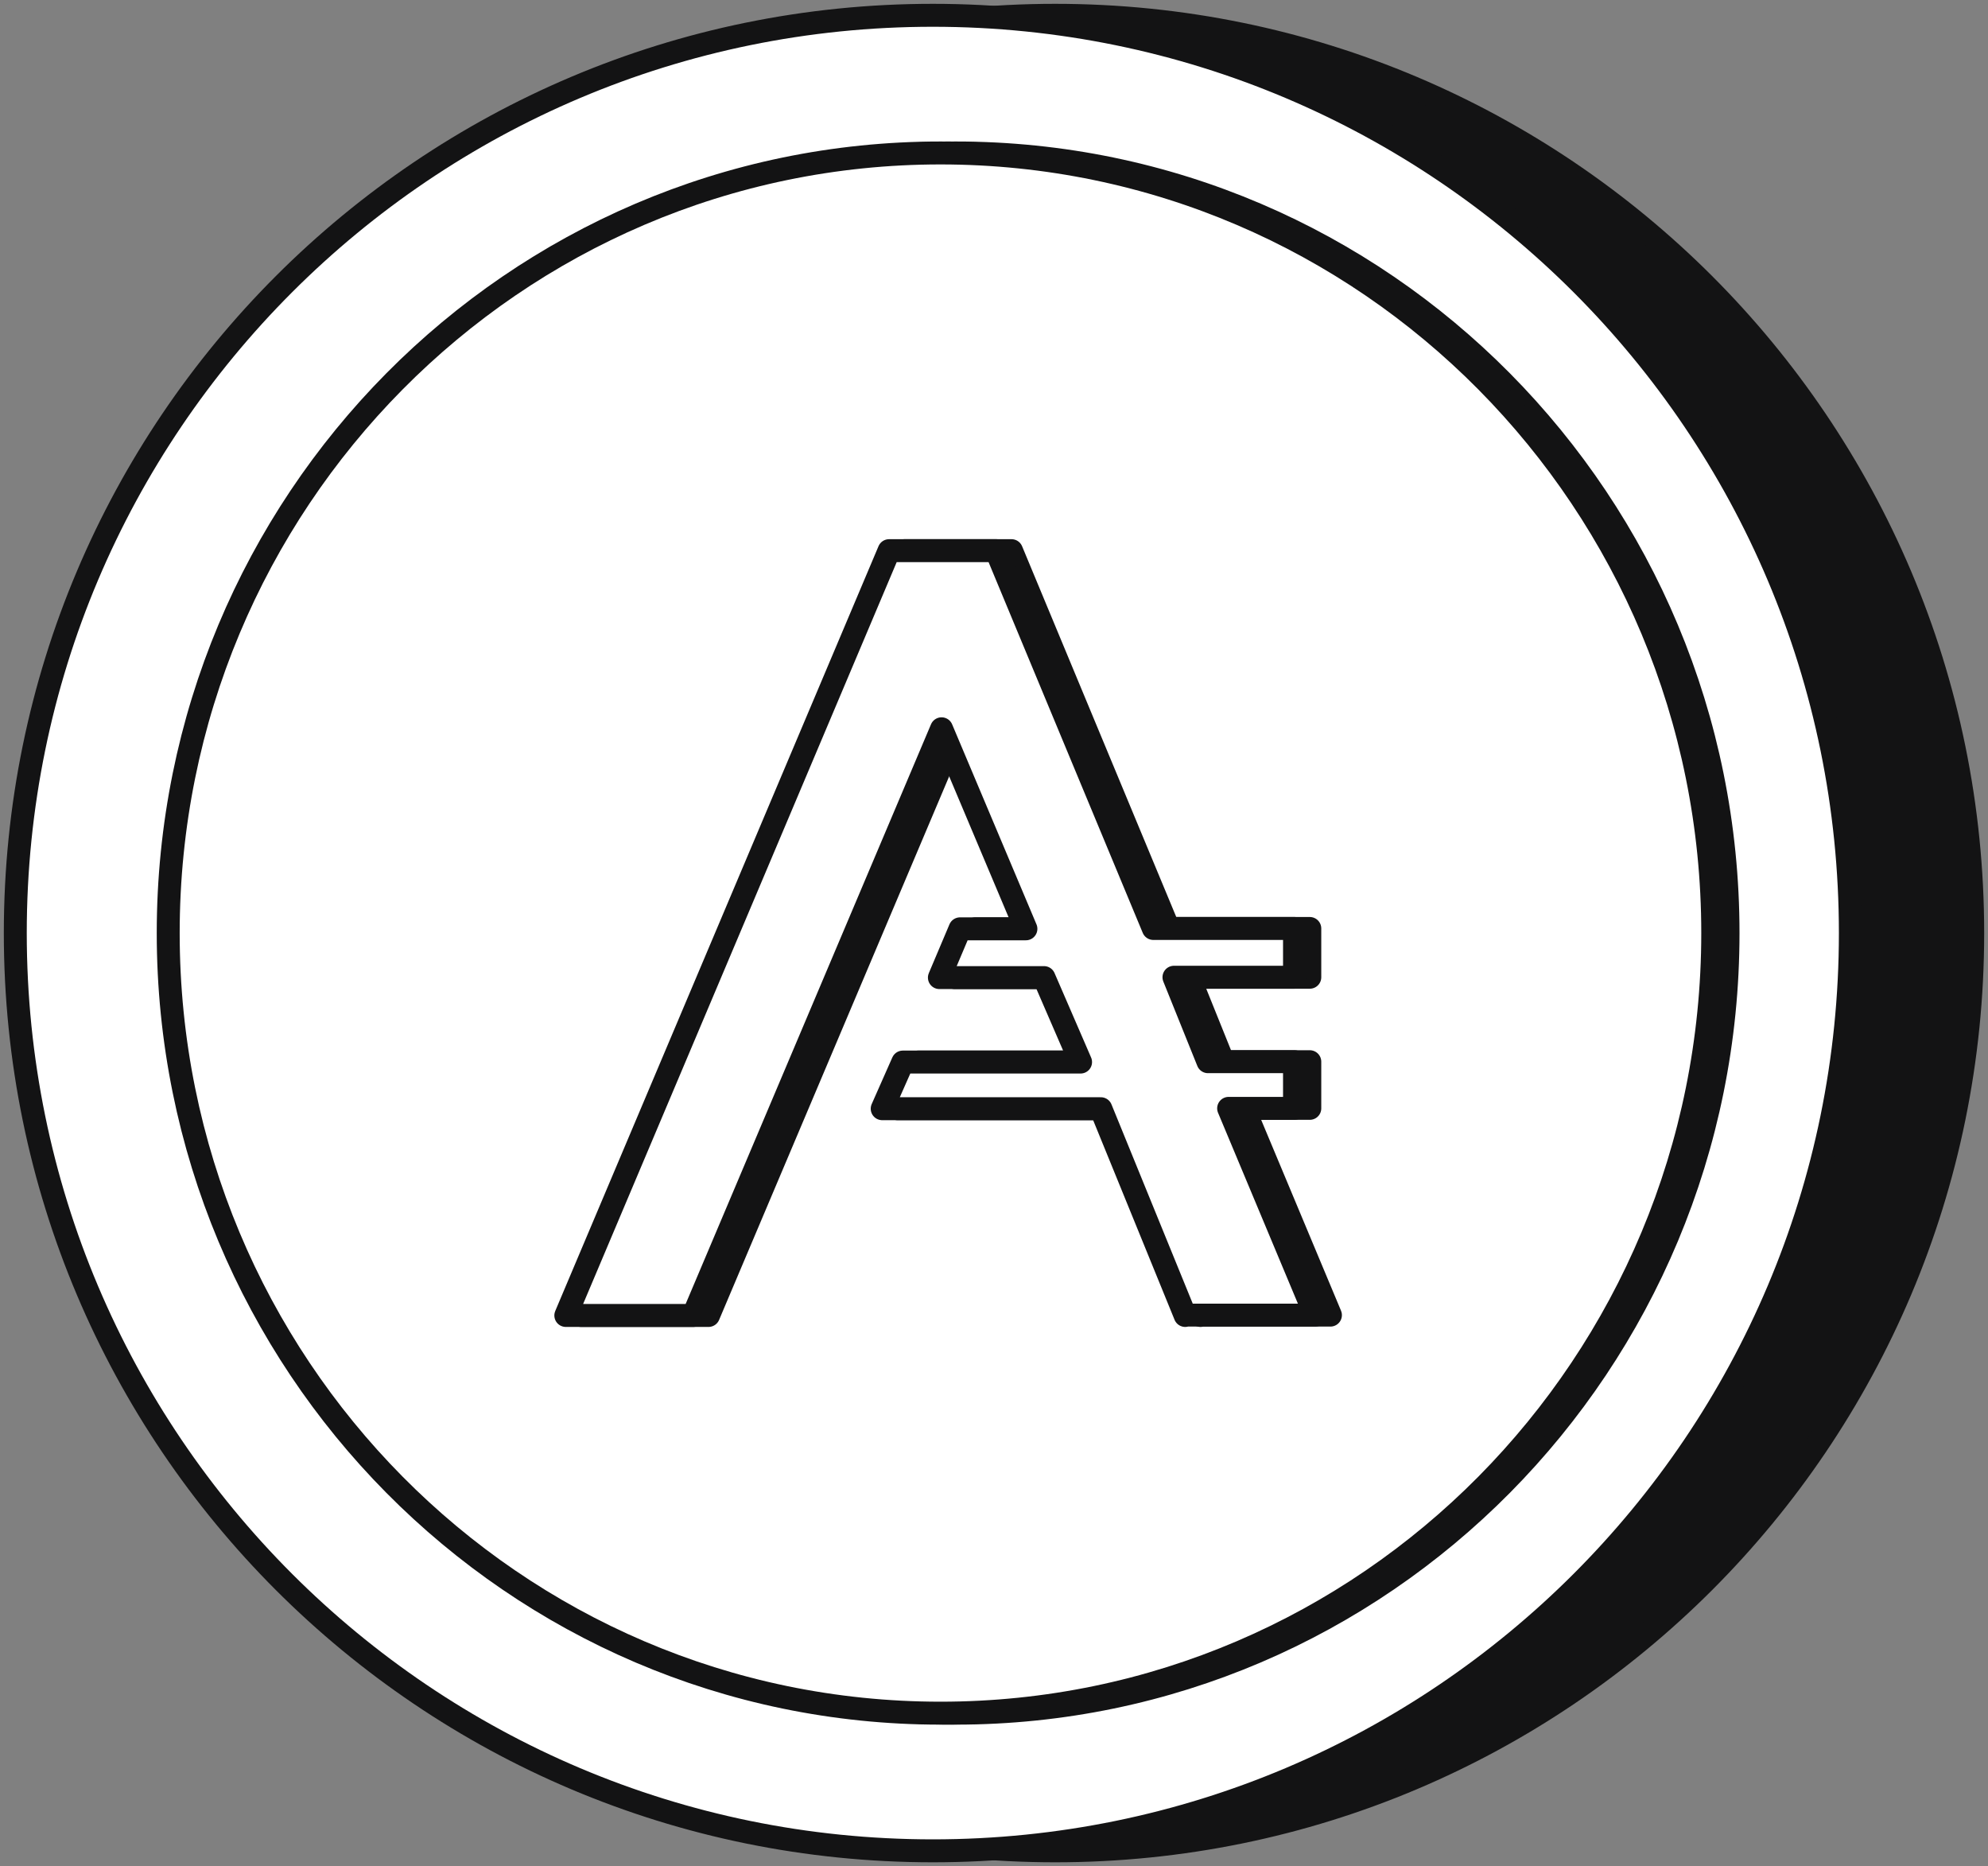 <svg width="130" height="122" viewBox="0 0 130 122" fill="none" xmlns="http://www.w3.org/2000/svg">
    <rect x="0" y="0" width="130" height="122" fill="#808080" stroke="none"/>
    <path d="M69 121C102.137 121 129 94.137 129 61C129 27.863 102.137 1 69 1C35.863 1 9 27.863 9 61C9 94.137 35.863 121 69 121Z" fill="#131314" stroke="#131314" stroke-width="1.5" stroke-miterlimit="10" stroke-linecap="round" stroke-linejoin="round"/>
    <path d="M61 121C94.137 121 121 94.137 121 61C121 27.863 94.137 1 61 1C27.863 1 1 27.863 1 61C1 94.137 27.863 121 61 121Z" fill="white" stroke="#131314" stroke-width="1.5" stroke-miterlimit="10" stroke-linecap="round" stroke-linejoin="round"/>
    <path d="M62.5 112C90.39 112 113 89.166 113 61C113 32.834 90.39 10 62.5 10C34.61 10 12 32.834 12 61C12 89.166 34.61 112 62.5 112Z" fill="#131314" stroke="#131314" stroke-width="1.5" stroke-miterlimit="10" stroke-linecap="round" stroke-linejoin="round"/>
    <path d="M61.5 112C89.39 112 112 89.166 112 61C112 32.834 89.39 10 61.5 10C33.61 10 11 32.834 11 61C11 89.166 33.61 112 61.5 112Z" fill="white" stroke="#131314" stroke-width="1.5" stroke-miterlimit="10" stroke-linecap="round" stroke-linejoin="round"/>
    <path d="M78.502 86L72.987 72.483H58.689L60.038 69.433H71.661L69.27 63.911H62.429L63.778 60.723H68.087L62.571 47.645L46.332 86H38L59.139 36H66.145L76.419 60.7H85.651V63.888H77.768L79.993 69.41H85.651V72.46H81.343L87 85.977H78.502V86Z" fill="#131314" stroke="#131314" stroke-width="1.5" stroke-miterlimit="10" stroke-linecap="round" stroke-linejoin="round"/>
    <path d="M77.502 86L71.987 72.483H57.689L59.038 69.433H70.661L68.27 63.911H61.429L62.778 60.723H67.087L61.571 47.645L45.332 86H37L58.139 36H65.145L75.419 60.7H84.651V63.888H76.768L78.993 69.41H84.651V72.46H80.343L86 85.977H77.502V86Z" fill="white" stroke="#131314" stroke-width="1.5" stroke-miterlimit="10" stroke-linecap="round" stroke-linejoin="round"/>
</svg>